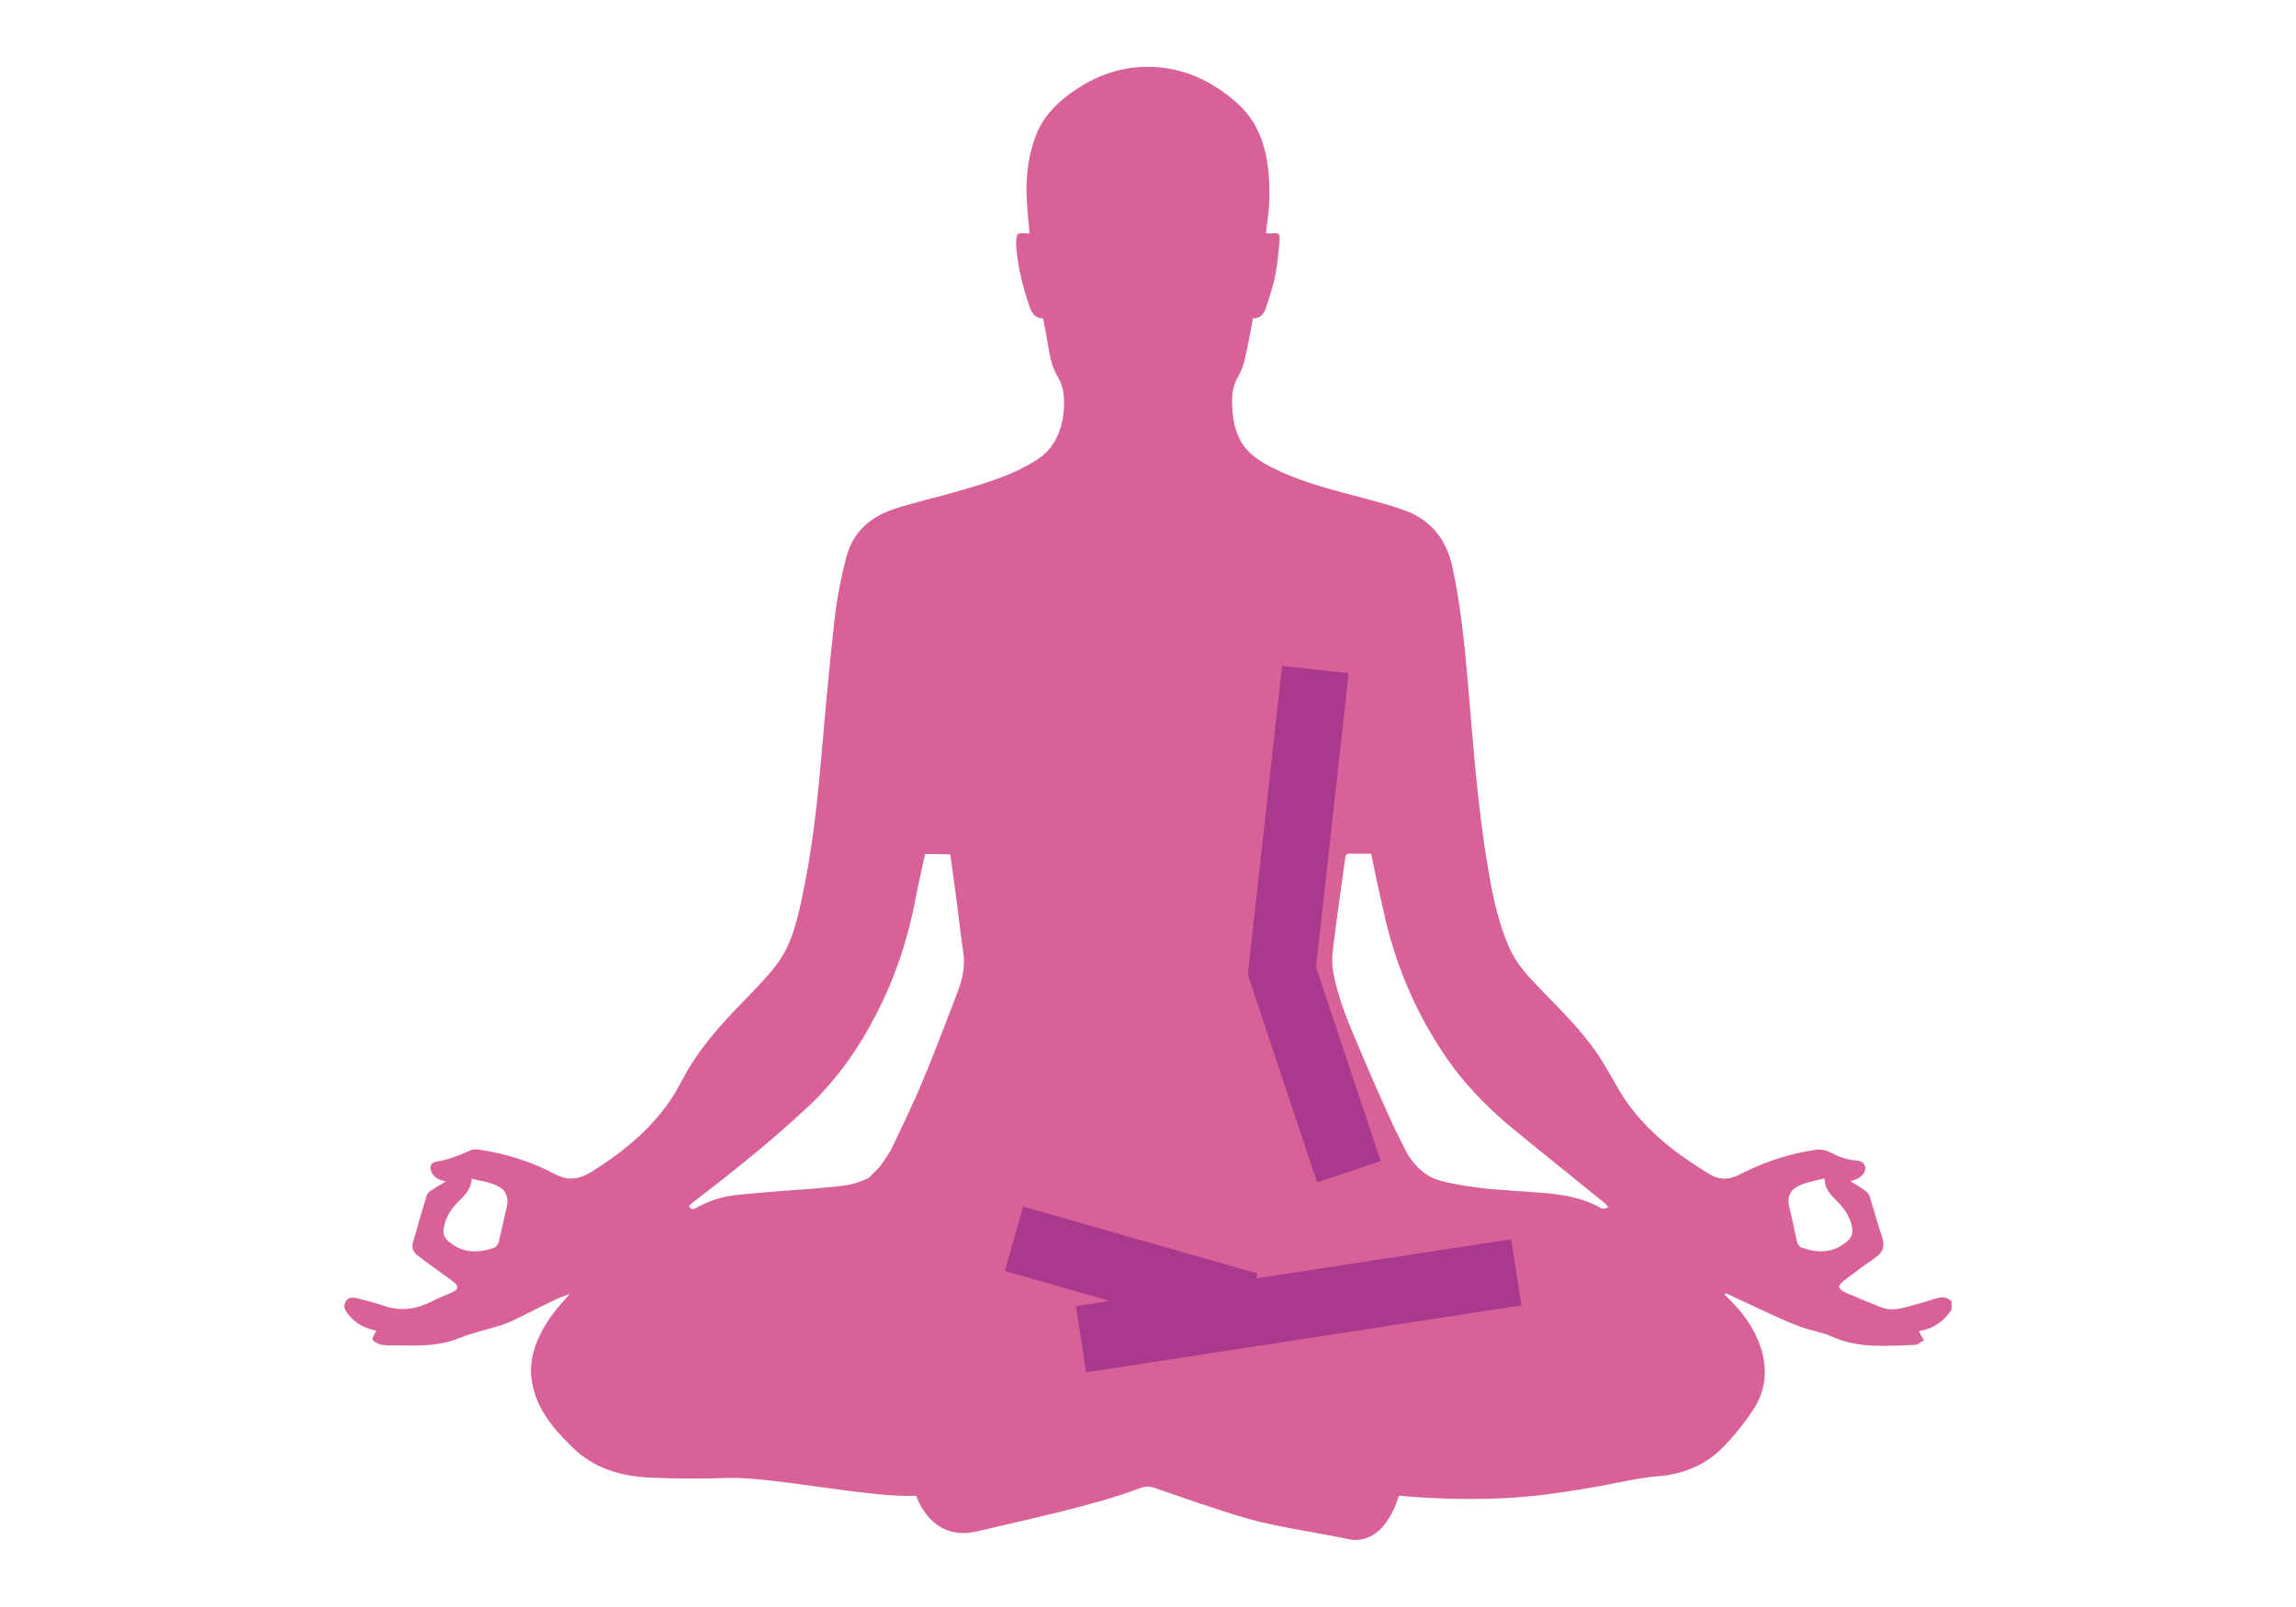 <svg width="40" height="28" viewBox="0 0 40 28" fill="none" xmlns="http://www.w3.org/2000/svg">
<path d="M34 22.816C33.862 23.028 33.68 23.152 33.437 23.191C33.437 23.197 33.437 23.203 33.437 23.209C33.464 23.257 33.491 23.303 33.518 23.351C33.467 23.378 33.416 23.433 33.365 23.433C32.88 23.448 32.392 23.502 31.922 23.291C31.746 23.209 31.545 23.185 31.36 23.115C31.168 23.046 30.982 22.958 30.797 22.874C30.551 22.762 30.312 22.644 30.066 22.532C30.06 22.541 30.054 22.547 30.045 22.556C30.078 22.59 30.111 22.62 30.144 22.653C30.378 22.892 30.572 23.158 30.677 23.484C30.8 23.871 30.761 24.243 30.536 24.575C30.381 24.808 30.204 25.028 30.006 25.228C29.695 25.542 29.294 25.693 28.863 25.724C28.39 25.76 27.908 25.929 26.752 26.06C25.596 26.19 24.369 26.06 24.369 26.06C24.369 26.06 24.143 26.96 23.475 26.815C22.987 26.709 22.229 26.603 21.75 26.464C21.202 26.307 20.666 26.114 20.127 25.929C20.034 25.896 19.953 25.893 19.861 25.929C19.058 26.235 17.856 26.483 17.021 26.682C16.207 26.875 15.963 26.06 15.963 26.06C15.22 26.108 13.448 25.73 12.706 25.751C12.242 25.766 11.778 25.766 11.317 25.745C10.817 25.721 10.344 25.584 9.973 25.219C9.643 24.895 9.344 24.551 9.266 24.067C9.218 23.774 9.287 23.505 9.413 23.248C9.541 22.985 9.724 22.765 9.928 22.544C9.835 22.58 9.742 22.611 9.652 22.656C9.422 22.765 9.197 22.883 8.967 22.994C8.88 23.037 8.79 23.073 8.697 23.1C8.467 23.173 8.224 23.224 8 23.315C7.655 23.457 7.299 23.448 6.94 23.442C6.847 23.439 6.751 23.448 6.661 23.433C6.602 23.424 6.524 23.39 6.494 23.345C6.476 23.315 6.533 23.239 6.554 23.185C6.368 23.149 6.191 23.064 6.063 22.895C6.015 22.834 5.976 22.768 6.018 22.686C6.06 22.599 6.144 22.602 6.215 22.62C6.38 22.659 6.542 22.701 6.7 22.756C6.988 22.852 7.257 22.81 7.521 22.677C7.631 22.62 7.748 22.571 7.865 22.523C7.985 22.475 8 22.408 7.895 22.33C7.76 22.227 7.619 22.133 7.485 22.033C7.413 21.979 7.341 21.925 7.269 21.87C7.197 21.813 7.167 21.74 7.194 21.65C7.272 21.375 7.353 21.103 7.434 20.828C7.443 20.797 7.473 20.767 7.5 20.749C7.584 20.695 7.667 20.643 7.772 20.583C7.646 20.562 7.56 20.519 7.515 20.416C7.479 20.332 7.506 20.256 7.596 20.241C7.811 20.208 8.009 20.129 8.206 20.039C8.254 20.018 8.32 20.027 8.374 20.036C8.832 20.105 9.269 20.244 9.676 20.462C9.901 20.58 10.098 20.544 10.296 20.423C10.823 20.096 11.302 19.709 11.661 19.196C11.787 19.017 11.883 18.815 11.993 18.624C12.245 18.204 12.568 17.842 12.909 17.491C13.119 17.273 13.337 17.059 13.52 16.82C13.78 16.482 13.882 16.068 13.969 15.656C14.134 14.892 14.227 14.115 14.295 13.335C14.37 12.492 14.442 11.646 14.538 10.803C14.58 10.431 14.652 10.059 14.748 9.697C14.861 9.268 15.167 9.002 15.577 8.869C15.945 8.748 16.322 8.666 16.696 8.557C17.163 8.421 17.633 8.285 18.052 8.019C18.34 7.838 18.475 7.569 18.523 7.243C18.532 7.173 18.538 7.107 18.538 7.037C18.538 6.874 18.52 6.717 18.43 6.569C18.271 6.306 18.268 5.994 18.202 5.704C18.19 5.656 18.184 5.605 18.175 5.547C18.041 5.55 17.978 5.463 17.939 5.351C17.822 5.009 17.732 4.659 17.705 4.296C17.702 4.26 17.702 4.223 17.705 4.187C17.714 4.066 17.732 4.054 17.852 4.066C17.879 4.069 17.906 4.066 17.936 4.066C17.918 3.87 17.9 3.679 17.888 3.489C17.867 3.12 17.906 2.758 18.029 2.407C18.142 2.078 18.367 1.836 18.636 1.636C19.058 1.325 19.528 1.15 20.058 1.165C20.627 1.183 21.112 1.41 21.537 1.782C21.911 2.108 22.055 2.534 22.1 3.012C22.13 3.341 22.115 3.67 22.061 3.997C22.058 4.018 22.061 4.039 22.061 4.066C22.094 4.066 22.127 4.069 22.157 4.066C22.271 4.054 22.301 4.066 22.292 4.184C22.277 4.39 22.256 4.595 22.217 4.798C22.181 4.982 22.118 5.16 22.064 5.339C22.028 5.46 21.968 5.547 21.828 5.547C21.783 5.783 21.744 6.013 21.69 6.242C21.666 6.348 21.633 6.454 21.579 6.545C21.501 6.678 21.465 6.817 21.465 6.968C21.465 7.2 21.489 7.43 21.594 7.645C21.717 7.892 21.932 8.031 22.166 8.149C22.609 8.373 23.082 8.5 23.558 8.627C23.863 8.708 24.169 8.784 24.465 8.89C24.938 9.059 25.207 9.413 25.309 9.902C25.444 10.537 25.51 11.184 25.567 11.827C25.666 12.952 25.74 14.082 25.935 15.194C26.013 15.648 26.109 16.095 26.297 16.518C26.411 16.775 26.591 16.977 26.782 17.177C27.141 17.552 27.519 17.911 27.815 18.34C27.959 18.549 28.076 18.772 28.204 18.99C28.456 19.413 28.791 19.758 29.177 20.051C29.375 20.199 29.581 20.338 29.794 20.465C29.959 20.562 30.129 20.559 30.306 20.465C30.728 20.247 31.171 20.099 31.641 20.033C31.719 20.021 31.815 20.042 31.886 20.078C32.021 20.148 32.159 20.202 32.312 20.217C32.392 20.226 32.473 20.235 32.494 20.332C32.512 20.407 32.449 20.498 32.353 20.54C32.321 20.556 32.288 20.565 32.237 20.58C32.33 20.637 32.41 20.686 32.488 20.74C32.521 20.764 32.557 20.797 32.569 20.834C32.647 21.078 32.71 21.326 32.794 21.571C32.844 21.725 32.794 21.825 32.671 21.913C32.485 22.043 32.303 22.175 32.123 22.314C32.087 22.342 32.033 22.399 32.042 22.426C32.054 22.466 32.111 22.502 32.156 22.523C32.359 22.611 32.563 22.695 32.77 22.777C33.003 22.868 33.222 22.765 33.443 22.71C33.545 22.686 33.641 22.647 33.742 22.62C33.835 22.596 33.925 22.599 34 22.677C34 22.729 34 22.771 34 22.816ZM16.116 14.88C16.065 15.122 16.008 15.357 15.963 15.596C15.828 16.328 15.601 17.026 15.259 17.684C14.945 18.292 14.553 18.845 14.05 19.31C13.418 19.897 12.745 20.435 12.062 20.957C12.041 20.973 12.023 20.994 12.005 21.012C12.035 21.09 12.08 21.072 12.128 21.045C12.338 20.93 12.562 20.852 12.799 20.825C13.065 20.794 13.335 20.776 13.604 20.752C13.742 20.74 14.023 20.722 14.023 20.722C14.023 20.722 14.507 20.684 14.722 20.655C14.936 20.627 15.135 20.522 15.135 20.522L15.333 20.324C15.333 20.324 15.514 20.057 15.52 20.042C15.706 19.643 15.903 19.247 16.071 18.842C16.292 18.313 16.496 17.775 16.699 17.24C16.777 17.029 16.816 16.811 16.78 16.578C16.741 16.331 16.717 16.083 16.684 15.835C16.642 15.521 16.601 15.206 16.556 14.886C16.409 14.88 16.265 14.88 16.116 14.88ZM23.887 14.874C23.756 14.874 23.639 14.877 23.519 14.874C23.456 14.871 23.441 14.898 23.435 14.955C23.375 15.412 23.306 15.865 23.25 16.321C23.226 16.506 23.193 16.702 23.22 16.884C23.297 17.391 23.51 17.857 23.708 18.328C23.872 18.721 24.046 19.111 24.22 19.498C24.309 19.694 24.408 19.885 24.507 20.081C24.507 20.081 24.662 20.387 24.964 20.526C25.228 20.647 25.98 20.719 25.98 20.719C26.124 20.731 26.252 20.74 26.381 20.749C26.902 20.791 27.432 20.782 27.908 21.057C27.929 21.069 27.971 21.048 28.022 21.039C27.989 21 27.977 20.982 27.962 20.967C27.426 20.531 26.884 20.099 26.351 19.661C25.92 19.304 25.528 18.905 25.207 18.443C24.66 17.648 24.291 16.775 24.094 15.829C24.019 15.514 23.953 15.2 23.887 14.874ZM8.218 20.537C8.209 20.713 8.107 20.816 8.009 20.912C7.868 21.048 7.763 21.199 7.73 21.402C7.712 21.505 7.745 21.571 7.82 21.634C8.063 21.84 8.332 21.837 8.61 21.74C8.646 21.728 8.682 21.674 8.691 21.631C8.742 21.423 8.784 21.211 8.835 21C8.859 20.897 8.82 20.761 8.73 20.701C8.58 20.601 8.404 20.583 8.218 20.537ZM31.788 20.531C31.602 20.583 31.419 20.598 31.27 20.701C31.171 20.767 31.141 20.9 31.168 21.012C31.219 21.217 31.258 21.426 31.306 21.631C31.315 21.671 31.345 21.722 31.378 21.734C31.656 21.837 31.922 21.84 32.168 21.64C32.255 21.571 32.285 21.495 32.267 21.39C32.234 21.193 32.123 21.048 31.988 20.912C31.895 20.816 31.788 20.719 31.788 20.531Z" fill="#D96199"/>
<path fill-rule="evenodd" clip-rule="evenodd" d="M22.927 16.853L23.496 11.73L22.336 11.602L21.739 16.979L22.946 20.6L24.053 20.232L22.927 16.853Z" fill="#A8398D"/>
<path fill-rule="evenodd" clip-rule="evenodd" d="M17.826 21.023L21.91 22.19L21.886 22.274L26.327 21.591L26.505 22.744L18.922 23.911L18.744 22.758L19.333 22.667L17.506 22.145L17.826 21.023Z" fill="#A8398D"/>
</svg>
